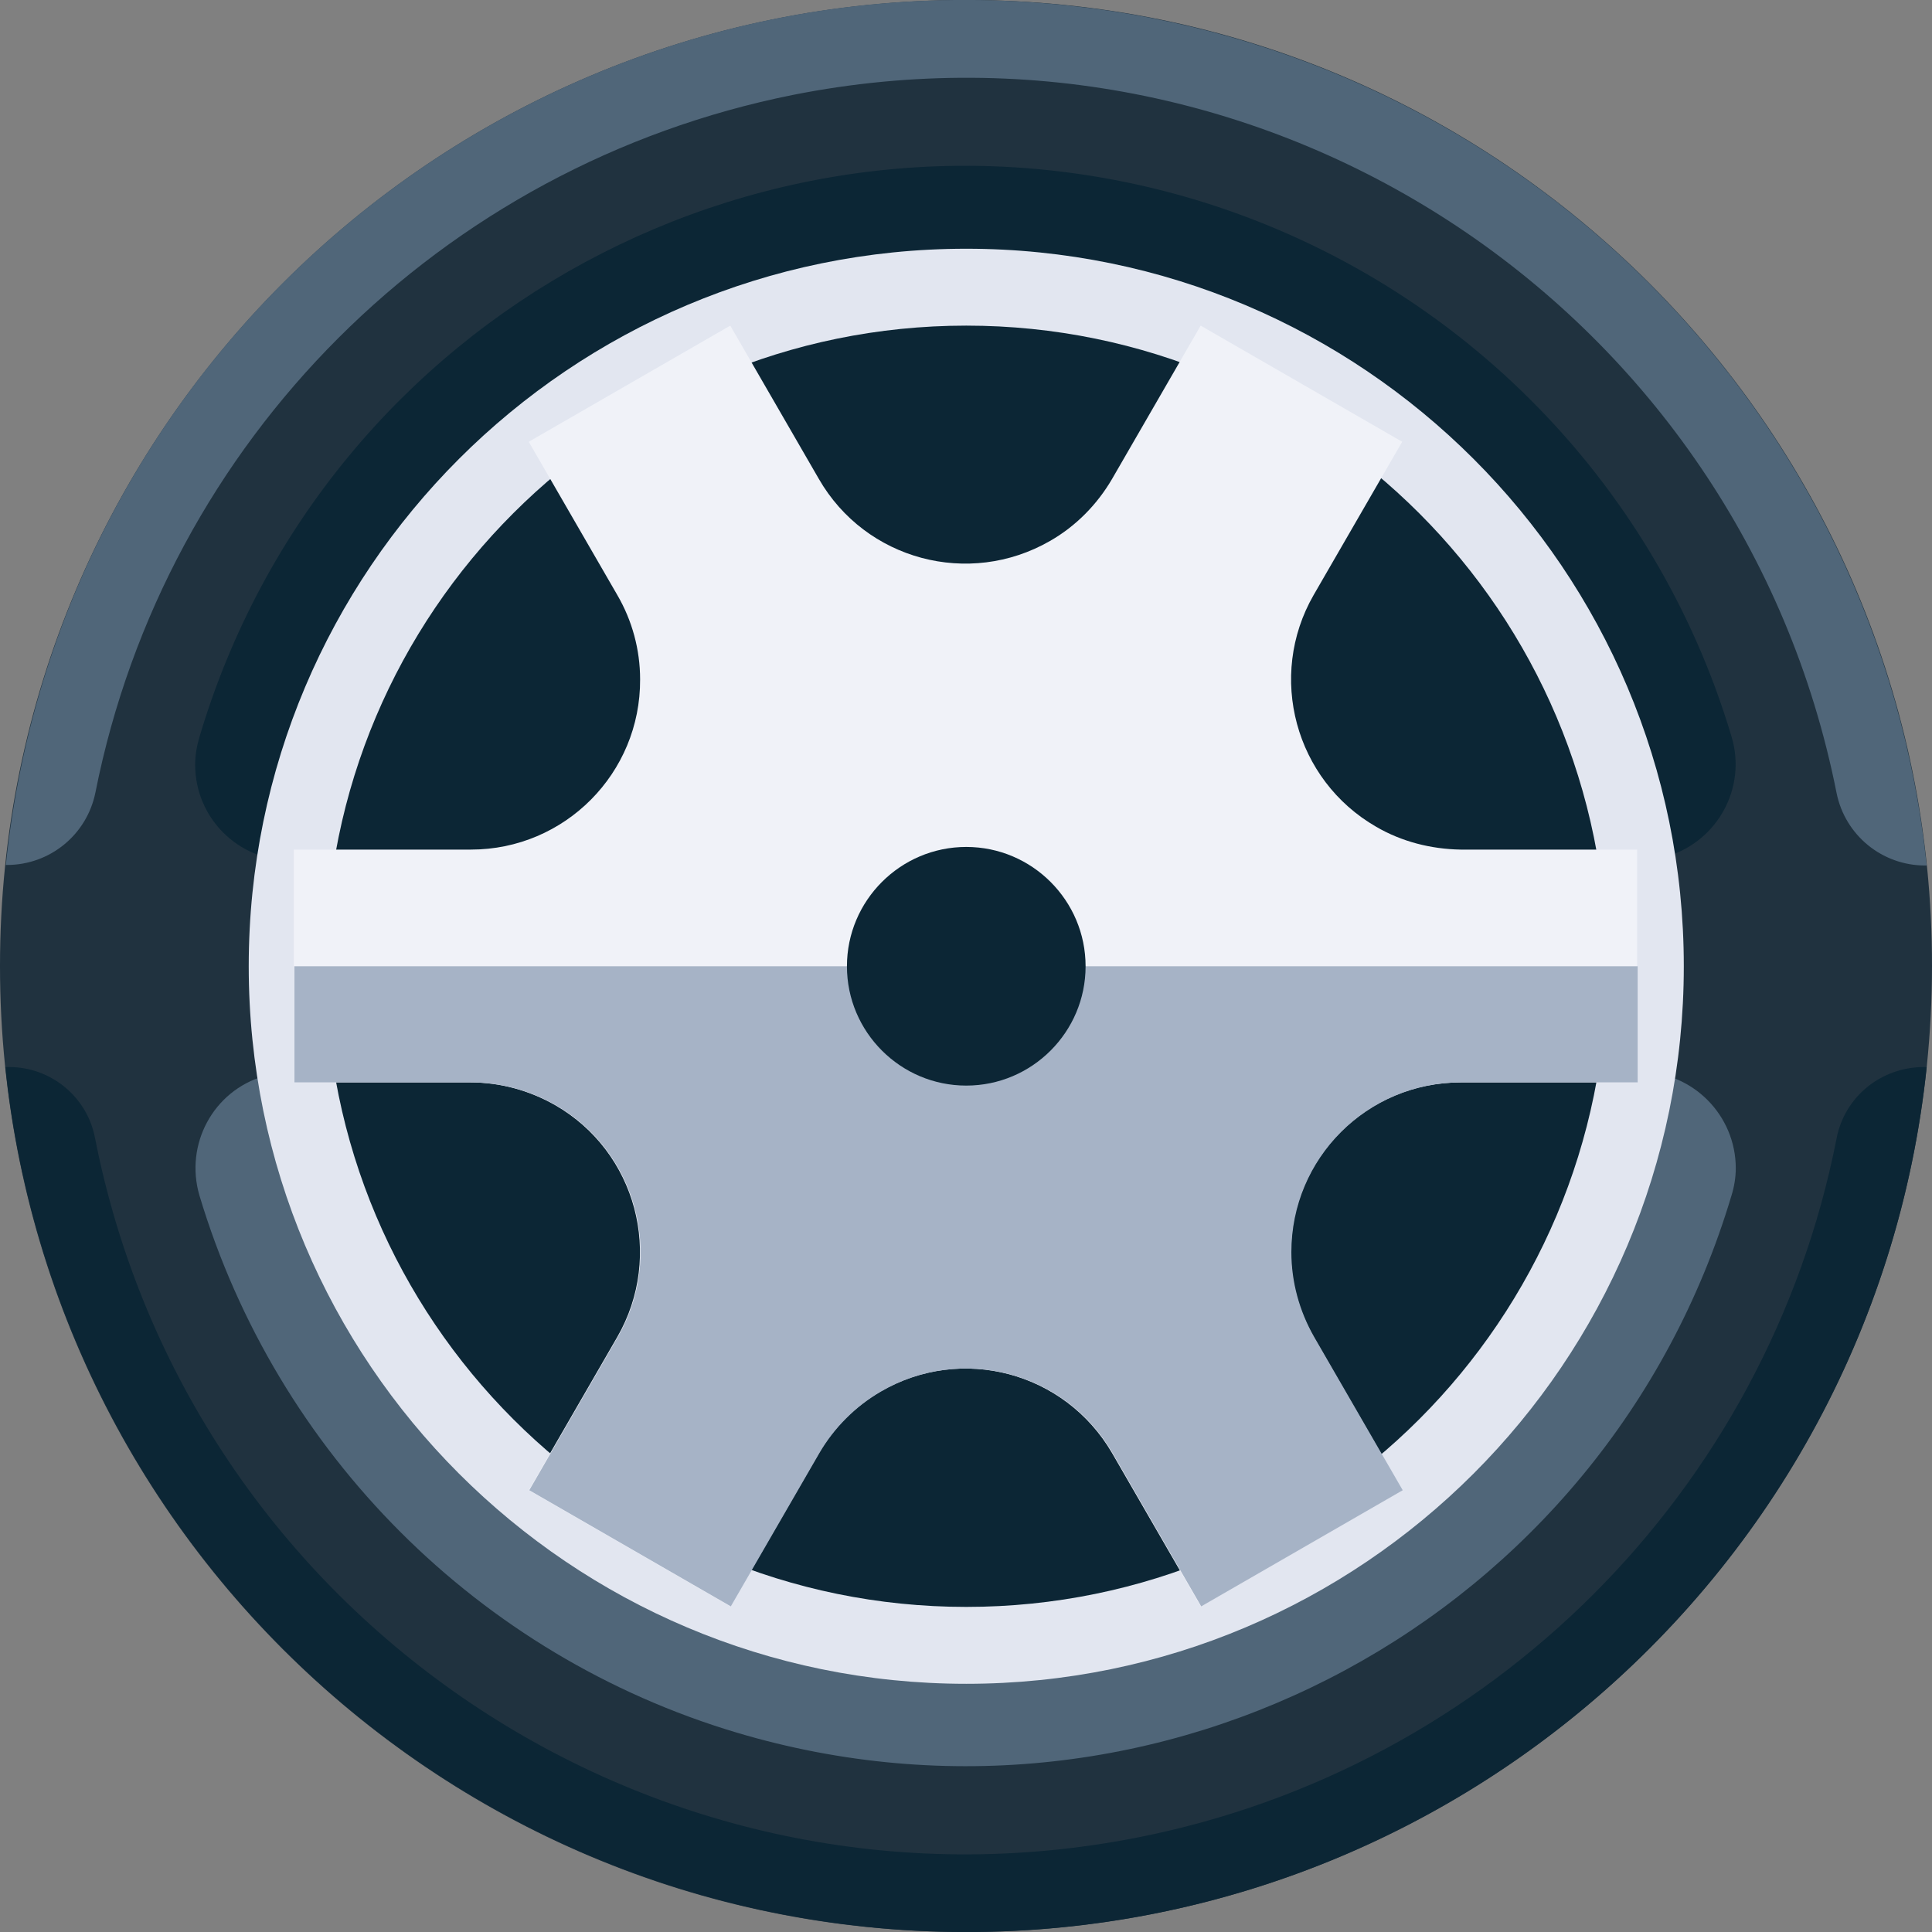 <?xml version="1.0" encoding="UTF-8"?><svg id="Layer_2" xmlns="http://www.w3.org/2000/svg" viewBox="0 0 36.43 36.43"><rect x="0" y="0" width="36.43" height="36.43" fill="#808080" stroke="none"/><defs><style>.cls-1{fill:#0c2635;}.cls-2{fill:#a6b3c6;}.cls-3{fill:#f0f2f8;}.cls-4{fill:#506679;}.cls-5{fill:#e2e6f0;}.cls-6{fill:#20323f;}</style></defs><g id="Group_8348"><path id="Path_9740" class="cls-6" d="m0,18.22c0,10.06,8.15,18.21,18.21,18.21,10.06,0,18.21-8.15,18.22-18.21S28.27,0,18.22,0h0C8.16,0,0,8.16,0,18.21H0"/><path id="Path_9741" class="cls-4" d="m36.3,16.32c-.81,0-1.51-.57-1.67-1.37C32.83,5.88,24.01-.01,14.95,1.79,8.31,3.12,3.12,8.3,1.8,14.94c-.16.8-.86,1.37-1.67,1.37h-.02C1.15,6.31,10.11-.95,20.11.1c8.56.9,15.32,7.66,16.22,16.22h-.03Z"/><path id="Path_9742" class="cls-1" d="m.17,20.12c.79,0,1.47.56,1.62,1.33,1.78,9.07,10.58,14.98,19.65,13.2,6.66-1.31,11.88-6.52,13.19-13.18.15-.79.84-1.35,1.65-1.35h.05c-1.05,10-10.02,17.26-20.02,16.21C7.76,35.43,1,28.67.1,20.12h.07Z"/><path id="Path_9743" class="cls-1" d="m28.81,16.23c-1.1-5.86-6.74-9.71-12.59-8.61-4.37.82-7.79,4.24-8.61,8.61h-2.12c-1,0-1.81-.81-1.81-1.81,0-.18.03-.35.08-.52C6.13,5.91,14.54,1.38,22.52,3.76c4.87,1.46,8.68,5.26,10.13,10.13.29.96-.26,1.97-1.22,2.26-.17.05-.34.08-.52.08h-2.11Z"/><path id="Path_9744" class="cls-4" d="m7.62,20.21c1.1,5.85,6.73,9.7,12.58,8.61,4.37-.82,7.79-4.24,8.61-8.61h2.11c1,0,1.81.82,1.81,1.82,0,.17-.03.35-.08.51-2.38,7.98-10.78,12.51-18.76,10.13-4.86-1.45-8.67-5.26-10.13-10.13-.28-.96.26-1.97,1.22-2.25.17-.05.34-.07.51-.07h2.12Z"/><path id="Path_9745" class="cls-5" d="m4.69,18.22c0,7.47,6.06,13.53,13.53,13.53s13.53-6.06,13.53-13.53c0-7.47-6.06-13.53-13.53-13.53h0c-7.47,0-13.53,6.06-13.53,13.53"/><path id="Path_9746" class="cls-1" d="m6.14,18.22c0,6.67,5.41,12.08,12.08,12.08,6.67,0,12.08-5.41,12.08-12.08,0-6.67-5.41-12.08-12.08-12.08h0c-6.67,0-12.08,5.41-12.08,12.07h0"/><path id="Path_9747" class="cls-5" d="m14.01,18.22c0,2.32,1.88,4.21,4.2,4.21,2.32,0,4.21-1.88,4.21-4.2s-1.88-4.21-4.2-4.21c0,0,0,0,0,0-2.32,0-4.2,1.88-4.2,4.19,0,0,0,0,0,0"/><path id="Path_9748" class="cls-3" d="m5.54,16.02h3.34c1.77,0,3.2-1.44,3.19-3.21,0-.56-.15-1.11-.43-1.59l-1.67-2.89,3.8-2.19,1.67,2.89c.88,1.53,2.83,2.05,4.36,1.17.49-.28.89-.69,1.17-1.17l1.67-2.89,3.8,2.19-1.67,2.89c-.88,1.53-.35,3.49,1.18,4.37.48.28,1.03.42,1.59.43h3.33v4.39h-3.33c-1.77,0-3.2,1.43-3.2,3.2,0,.56.15,1.11.43,1.6l1.67,2.89-3.8,2.19-1.67-2.89c-.89-1.53-2.84-2.05-4.37-1.16-.48.28-.88.68-1.16,1.16l-1.67,2.89-3.8-2.19,1.67-2.89c.88-1.53.36-3.49-1.17-4.37-.49-.28-1.04-.43-1.6-.43h-3.33v-4.39Z"/><path id="Path_9749" class="cls-2" d="m5.54,18.22h25.34v2.19h-3.33c-1.77,0-3.2,1.43-3.2,3.2,0,.56.15,1.11.43,1.6l1.67,2.89-3.8,2.19-1.67-2.89c-.89-1.53-2.84-2.05-4.37-1.16-.48.28-.88.68-1.16,1.16l-1.67,2.89-3.8-2.19,1.67-2.89c.88-1.53.36-3.49-1.17-4.37-.49-.28-1.04-.43-1.6-.43h-3.33v-2.19Z"/><path id="Path_9750" class="cls-1" d="m15.97,18.22c0,1.24,1.01,2.25,2.25,2.25s2.25-1.01,2.25-2.25c0-1.24-1.01-2.25-2.25-2.25h0c-1.24,0-2.25,1.01-2.25,2.25,0,0,0,0,0,0"/></g></svg>